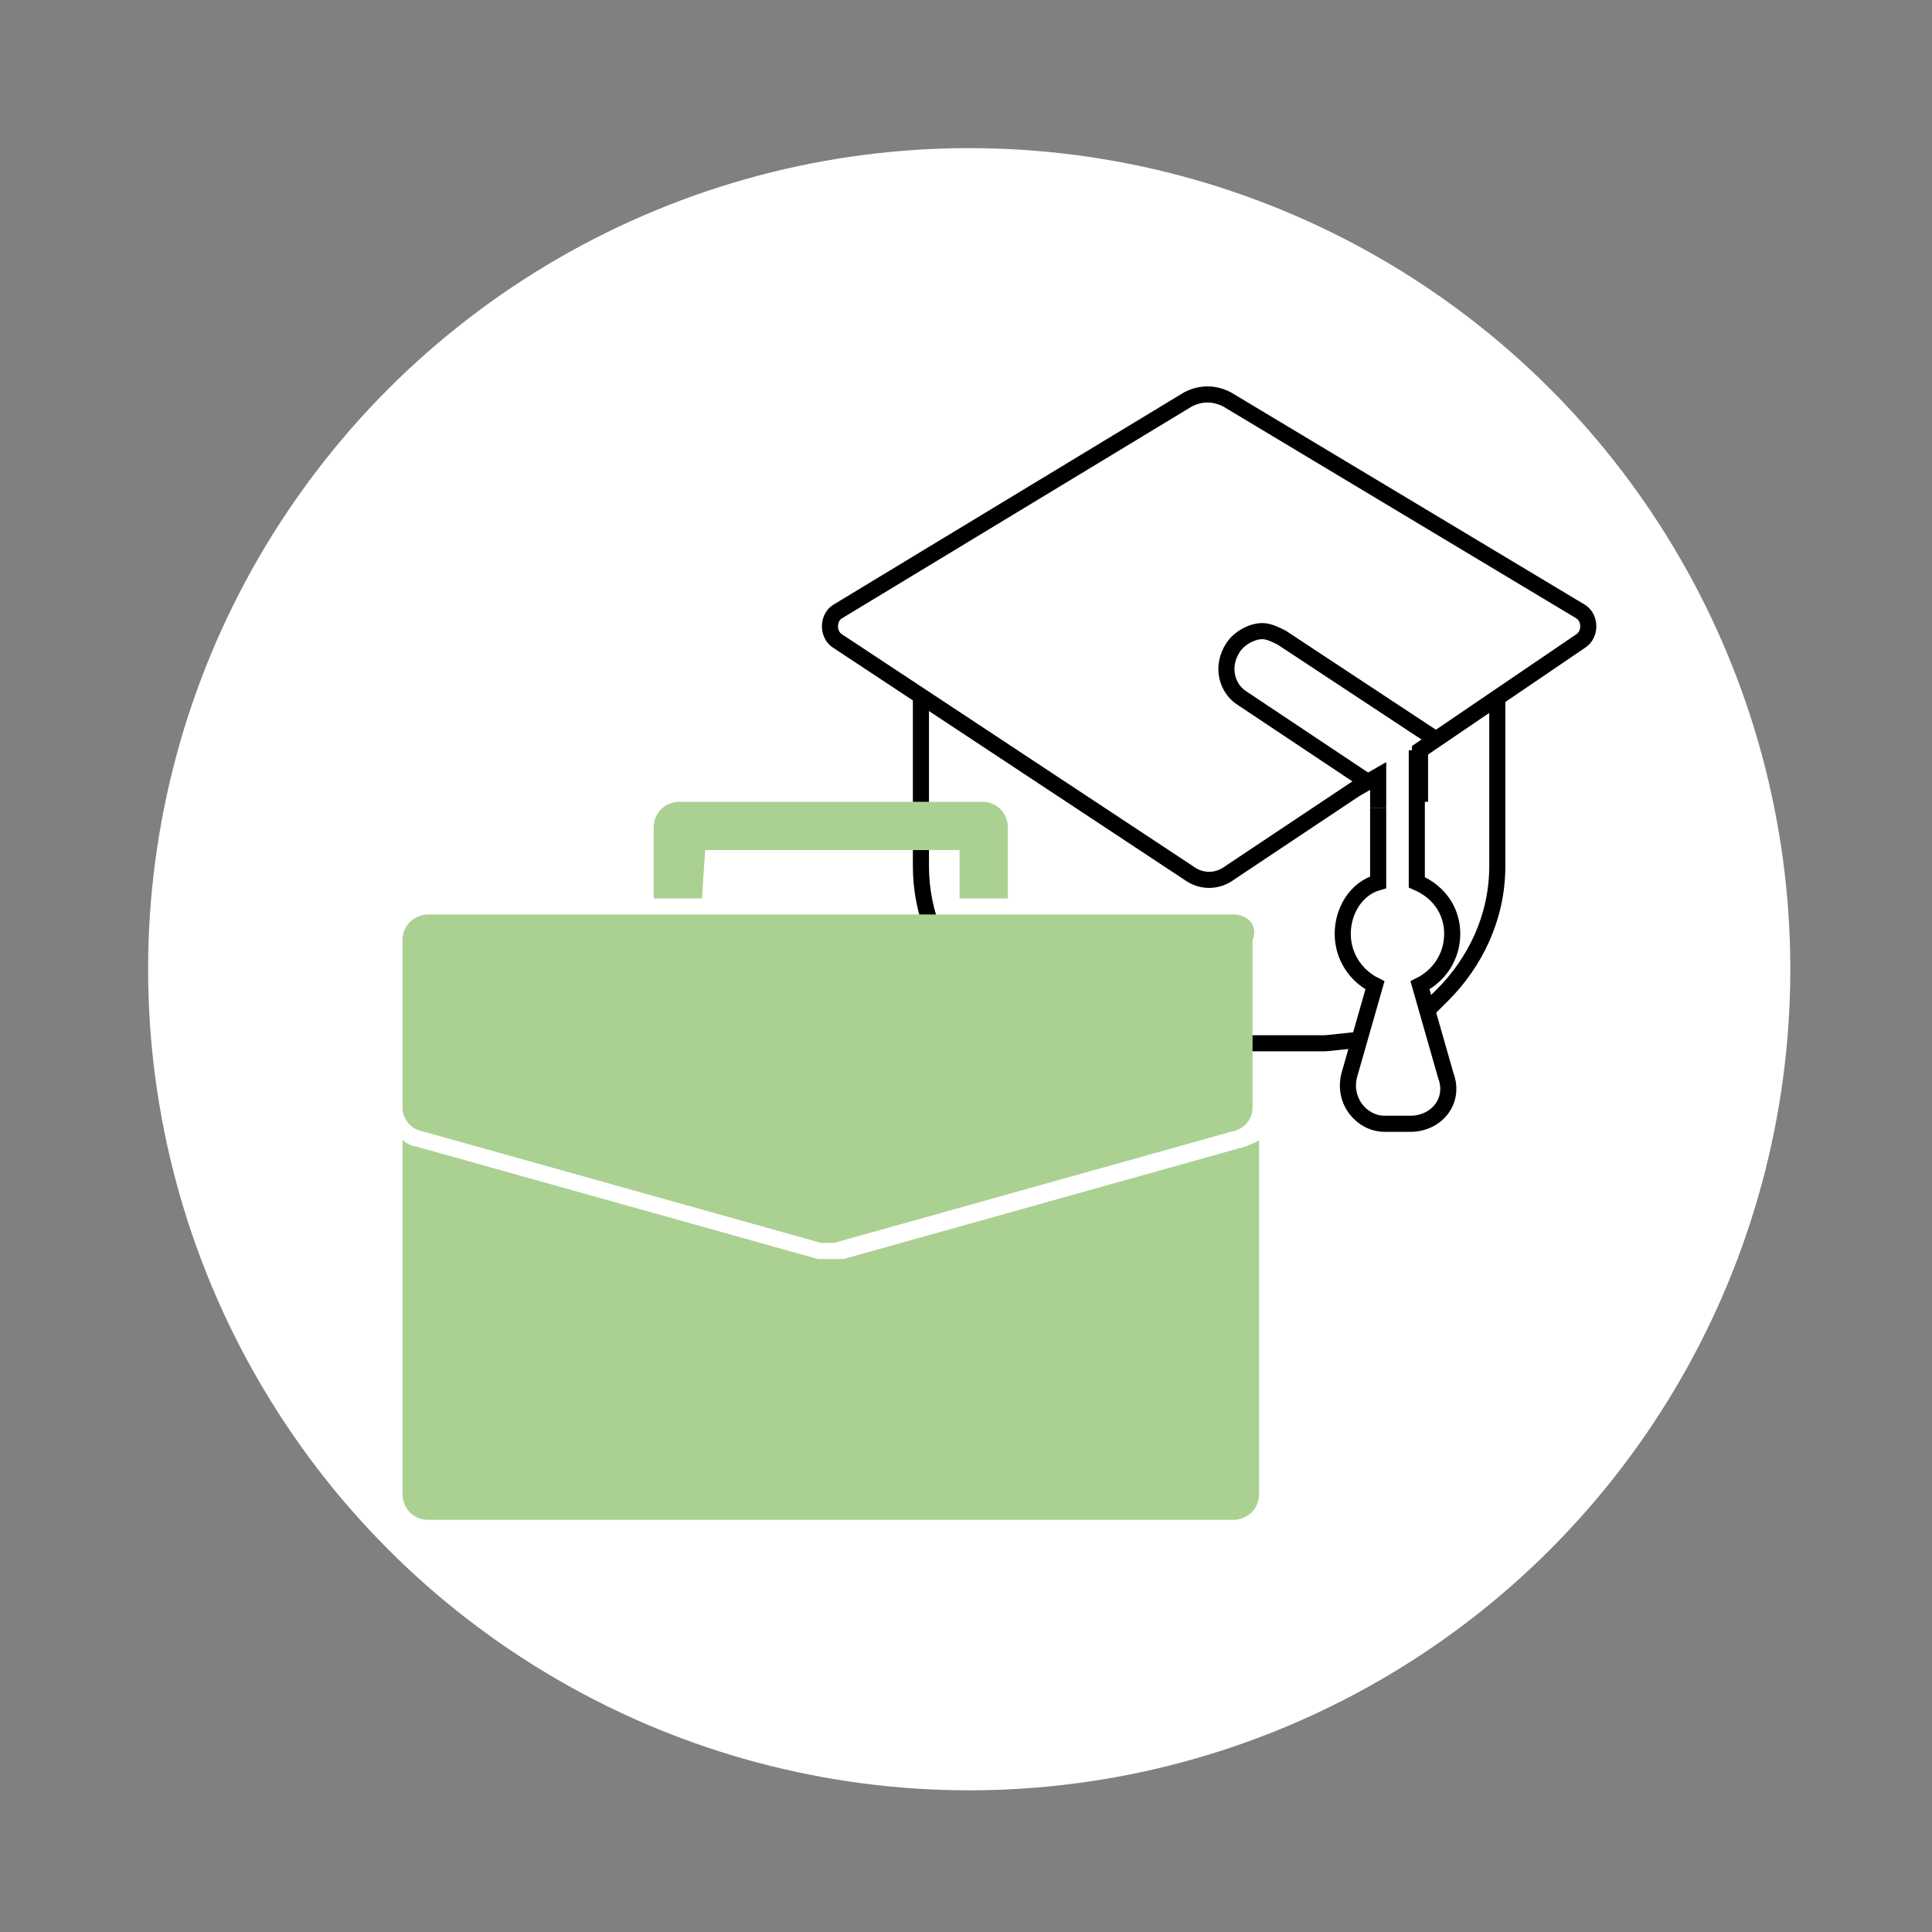 <?xml version="1.0" encoding="utf-8"?>
<!-- Generator: Adobe Illustrator 28.2.0, SVG Export Plug-In . SVG Version: 6.00 Build 0)  -->
<svg version="1.1" id="Calque_1" xmlns="http://www.w3.org/2000/svg" xmlns:xlink="http://www.w3.org/1999/xlink" x="0px" y="0px"
	 viewBox="0 0 60 60" style="enable-background:new 0 0 60 60;" xml:space="preserve">
<rect x="0" y="0" width="60" height="60" fill="#808080" stroke="none"/>
<style type="text/css">
	.st0{fill:#FFFFFF;}
	.st1{fill:none;stroke:#000000;stroke-width:0.5;stroke-miterlimit:10;}
	.st2{fill:#ABD192;}
</style>
<circle class="st0" cx="30.1" cy="30.1" r="25.5"/>
<g>
	<g>
		<g>
			<g>
				<path class="st1" d="M38.6,21"/>
				<path class="st1" d="M42.8,25.1v2.3c-0.7,0.2-1.1,0.9-1.1,1.6s0.4,1.3,1,1.6l-0.8,2.8c-0.2,0.8,0.4,1.5,1.1,1.5h0.8
					c0.8,0,1.4-0.7,1.1-1.5l-0.8-2.8c0.6-0.3,1-0.9,1-1.6s-0.4-1.3-1.1-1.6v-4.1"/>
			</g>
		</g>
		<g>
			<g>
				<path class="st1" d="M46.5,21.6v5.3c0,1.6-0.7,3-1.7,4l-0.4,0.4"/>
			</g>
		</g>
		<g>
			<g>
				<path class="st1" d="M28.6,21.6v5.3c0,3,2.4,5.5,5.5,5.5h7c0.2,0,0.9-0.1,1.1-0.1"/>
			</g>
		</g>
		<g>
			<g>
				<path class="st1" d="M42.8,25.1v-1l-0.7,0.4l-3.9,2.6c-0.4,0.3-0.9,0.3-1.3,0L26,19.9c-0.3-0.2-0.3-0.7,0-0.9l10.9-6.6
					c0.4-0.2,0.8-0.2,1.2,0l11,6.6c0.3,0.2,0.3,0.7,0,0.9l-5,3.4v1.6"/>
				<path class="st1" d="M42.5,24.3l-3.9-2.6c-0.5-0.3-0.7-1-0.3-1.6c0.2-0.3,0.6-0.5,0.9-0.5c0.2,0,0.4,0.1,0.6,0.2l4.7,3.1"/>
			</g>
		</g>
	</g>
	<g>
		<g>
			<g>
				<path class="st2" d="M38.3,28.4h-25c-0.4,0-0.8,0.3-0.8,0.8v5.2c0,0.3,0.2,0.6,0.5,0.7l12.5,3.5c0.1,0,0.1,0,0.2,0s0.1,0,0.2,0
					l12.5-3.5c0.3-0.1,0.5-0.4,0.5-0.7v-5.2C39.1,28.7,38.7,28.4,38.3,28.4z"/>
			</g>
		</g>
		<g>
			<g>
				<path class="st2" d="M26.2,39.1c-0.1,0-0.2,0-0.4,0s-0.2,0-0.4,0l-12.5-3.5c-0.1,0-0.3-0.1-0.4-0.2v11c0,0.4,0.3,0.8,0.8,0.8h25
					c0.4,0,0.8-0.3,0.8-0.8v-11c-0.1,0.1-0.2,0.1-0.4,0.2L26.2,39.1z"/>
			</g>
		</g>
		<g>
			<g>
				<path class="st2" d="M21.9,26.4h7.9v1.5h1.5v-2.2c0-0.4-0.3-0.8-0.8-0.8h-9.4c-0.4,0-0.8,0.3-0.8,0.8v2.2h1.5L21.9,26.4
					L21.9,26.4z"/>
			</g>
		</g>
	</g>
</g>
</svg>

